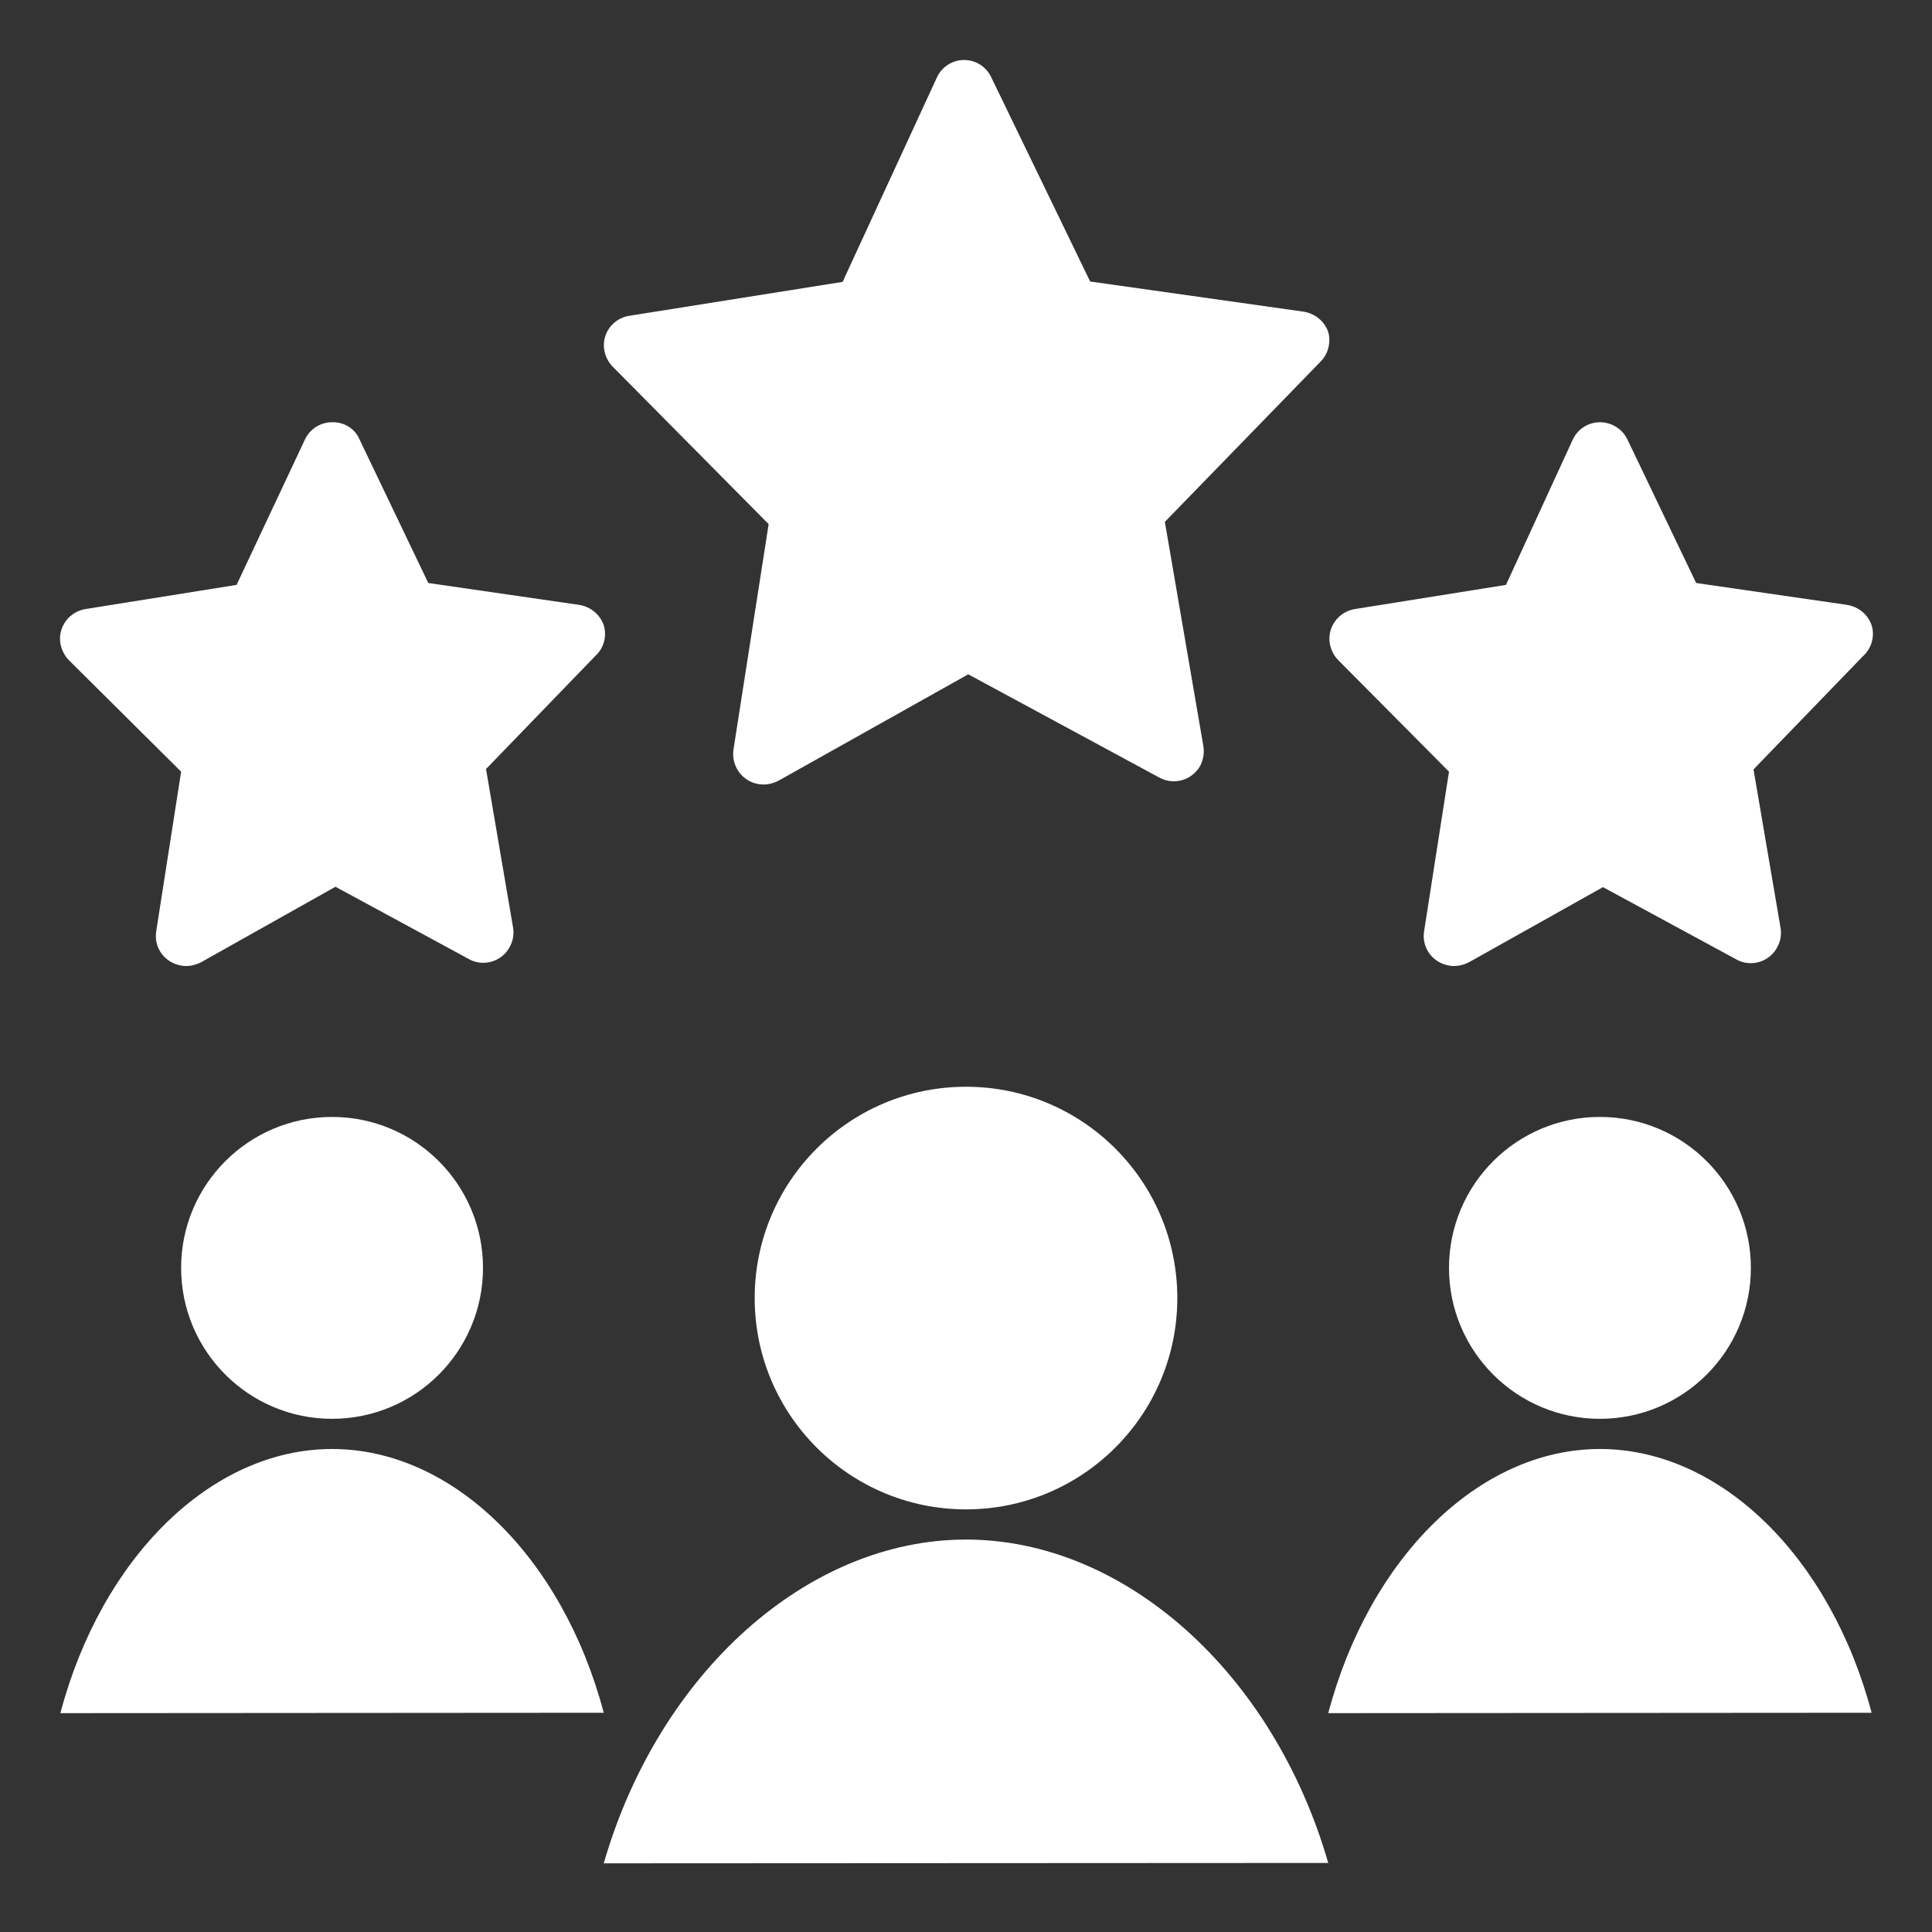<?xml version="1.0" encoding="utf-8"?>
<!-- Generator: Adobe Illustrator 27.1.1, SVG Export Plug-In . SVG Version: 6.00 Build 0)  -->
<svg version="1.1" id="Layer_1" xmlns="http://www.w3.org/2000/svg" xmlns:xlink="http://www.w3.org/1999/xlink" x="0px" y="0px"
	 viewBox="0 0 512 512" style="enable-background:new 0 0 512 512;" xml:space="preserve">
<rect x="0" y="0" width="512" height="512" fill="#333333" stroke="none"/>
<style type="text/css">
	.st0{fill:#FFFFFF;}
</style>
<circle class="st0" cx="256" cy="344" r="56"/>
<circle class="st0" cx="88" cy="336" r="40"/>
<circle class="st0" cx="424" cy="336" r="40"/>
<path class="st0" d="M352,493.7c-14.6-50.5-54-85.7-96-85.7s-81.4,35.3-96,85.8L352,493.7z"/>
<path class="st0" d="M160,453.9c-10.9-41.2-40-69.9-72-69.9s-61.1,28.8-72,70L160,453.9z"/>
<path class="st0" d="M496,453.9c-10.9-41.2-40-69.9-72-69.9s-61.1,28.8-72,70L496,453.9z"/>
<path class="st0" d="M352,88c-1-2.9-3.5-4.9-6.5-5.4l-56.6-8l-26.2-54.1c-1.3-2.8-4.1-4.6-7.2-4.6c-3.1,0-5.9,1.8-7.2,4.6l-25,54.2
	l-56.6,9c-3,0.5-5.4,2.6-6.3,5.4c-0.9,2.8-0.1,5.9,1.9,8l41.4,41.8l-9.3,59.6c-0.5,3.1,0.8,6.2,3.4,8c1.3,0.9,2.9,1.4,4.6,1.4
	c1.4,0,2.7-0.4,3.9-1l50.3-28.2l50.7,27.4c3.9,2.1,8.7,0.6,10.8-3.2c0.8-1.6,1.1-3.4,0.8-5.2l-10.2-59.4L349.8,96
	C351.9,94,352.8,90.9,352,88L352,88z"/>
<path class="st0" d="M160,165.7c-1-2.9-3.5-4.9-6.5-5.4l-40-5.8l-18.2-38c-1.2-2.9-4.1-4.7-7.3-4.6c-3.1,0-5.9,1.8-7.2,4.6L62.7,155
	l-40,6.4c-4.4,0.7-7.4,4.8-6.7,9.1c0.3,1.7,1.1,3.3,2.3,4.5L48,204.5l-6.6,42.3c-0.7,4.4,2.3,8.4,6.7,9.1c0.4,0.1,0.9,0.1,1.3,0.1
	c1.4,0,2.7-0.4,3.9-1L88.9,235l35.8,19.4c4,1.9,8.8,0.1,10.6-3.9c0.7-1.4,0.9-3,0.7-4.5l-7.2-42.2l29-30
	C160,171.8,160.9,168.6,160,165.7L160,165.7z"/>
<path class="st0" d="M496,165.7c-1-2.9-3.5-4.9-6.5-5.4l-40-5.8l-18.2-38c-1.3-2.8-4.2-4.6-7.3-4.6c-3.1,0-5.9,1.8-7.2,4.6
	L399.1,155l-40,6.4c-4.4,0.7-7.4,4.8-6.7,9.1c0.3,1.7,1.1,3.3,2.3,4.5l29.3,29.5l-6.6,42.3c-0.7,4.4,2.3,8.4,6.7,9.1
	c0.4,0.1,0.9,0.1,1.3,0.1c1.4,0,2.7-0.4,3.9-1l35.5-19.9l35.8,19.4c4,1.9,8.8,0.1,10.6-3.9c0.7-1.4,0.9-3,0.7-4.5l-7.2-42.2l29-30
	C496,171.8,496.9,168.6,496,165.7L496,165.7z"/>
</svg>
